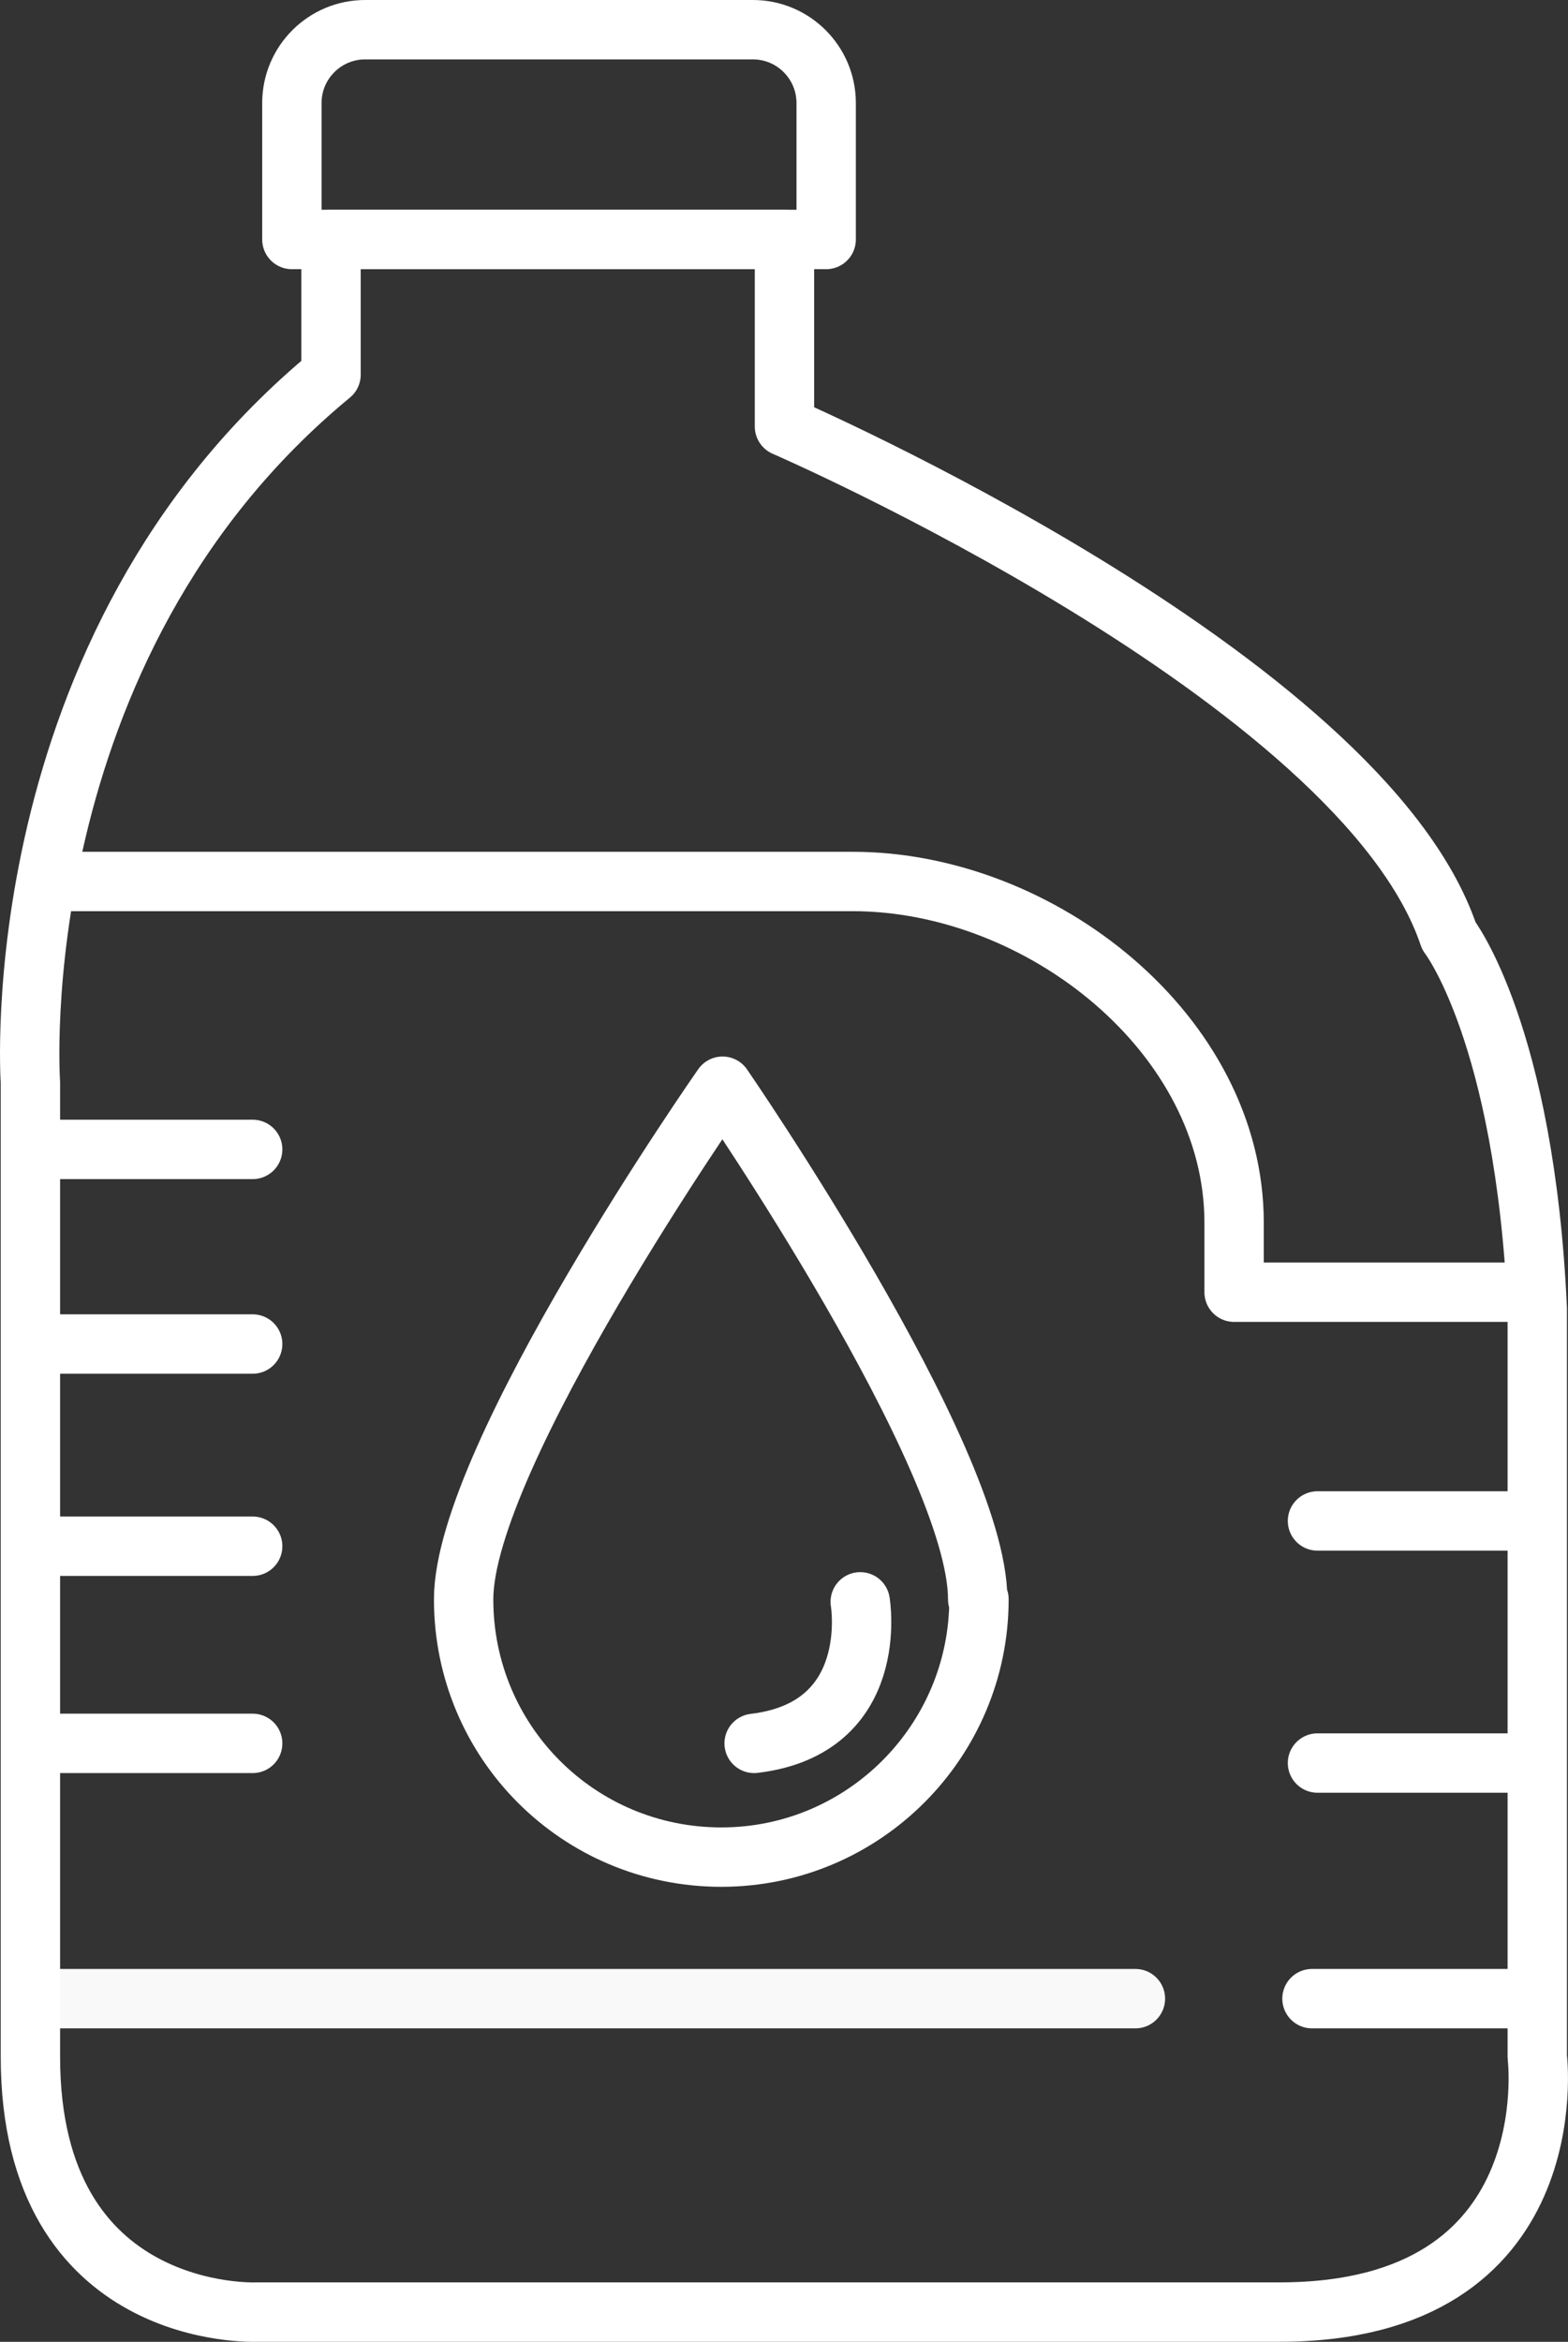<?xml version="1.0" encoding="UTF-8" standalone="no"?>
<svg
   width="124.141"
   height="185.304"
   viewBox="0 0 124.141 185.304"
   fill="none"
   version="1.1"
   id="svg14"
   sodipodi:docname="oils-lubricants.svg"
   inkscape:export-filename="oil.svg"
   inkscape:export-xdpi="96"
   inkscape:export-ydpi="96"
   xmlns:inkscape="http://www.inkscape.org/namespaces/inkscape"
   xmlns:sodipodi="http://sodipodi.sourceforge.net/DTD/sodipodi-0.dtd"
   xmlns="http://www.w3.org/2000/svg"
   xmlns:svg="http://www.w3.org/2000/svg">
  <rect x="0" y="0" width="124.141" height="185.304" fill="#333333" stroke="none"/>
  <defs
     id="defs14" />
  <sodipodi:namedview
     id="namedview14"
     pagecolor="#000000"
     bordercolor="#000000"
     borderopacity="0.25"
     inkscape:showpageshadow="2"
     inkscape:pageopacity="0.0"
     inkscape:pagecheckerboard="0"
     inkscape:deskcolor="#d1d1d1" />
  <path
     d="M 65.409,18.95 V 8.15 c 0,-3.2 -2.6,-5.8 -5.8,-5.8 h -30.7 c -3.2,0 -5.8,2.6 -5.8,5.8 V 18.95 Z"
     stroke="#2E3C7E"
     stroke-width="4"
     stroke-linecap="round"
     stroke-linejoin="round"
     id="path1"
     style="stroke:#ffffff;stroke-width:4.7;stroke-dasharray:none" />
  <path
     d="M 3.706,69.75 H 67.506 c 14.9,0 30.2,12.1 30.2,27 v 5.5 h 23"
     stroke="#2E3C7E"
     stroke-width="4"
     stroke-linecap="round"
     stroke-linejoin="round"
     id="path2"
     style="stroke:#ffffff;stroke-width:4.7;stroke-dasharray:none" />
  <path
     d="M 3.78,158.15 H 89.892"
     stroke="#2e3c7e"
     stroke-width="4"
     stroke-linecap="round"
     stroke-linejoin="round"
     id="path3"
     sodipodi:nodetypes="cc"
     style="fill:#ffffff;stroke:#f9f9f9;stroke-width:4.7;stroke-dasharray:none" />
  <path
     d="m 103.872,158.15 h 17.143"
     stroke="#2E3C7E"
     stroke-width="4"
     stroke-linecap="round"
     stroke-linejoin="round"
     id="path4"
     style="fill:#f9f9f9;stroke:#ffffff;stroke-width:4.7;stroke-dasharray:none" />
  <path
     d="M 3.405,90.95 H 20.005"
     stroke="#2E3C7E"
     stroke-width="4"
     stroke-linecap="round"
     stroke-linejoin="round"
     id="path6"
     style="stroke:#ffffff;stroke-width:4.7;stroke-dasharray:none" />
  <path
     d="M 3.405,106.35 H 20.005"
     stroke="#2E3C7E"
     stroke-width="4"
     stroke-linecap="round"
     stroke-linejoin="round"
     id="path7"
     style="stroke:#ffffff;stroke-width:4.7;stroke-dasharray:none" />
  <path
     d="M 3.405,122.35 H 20.005"
     stroke="#2E3C7E"
     stroke-width="4"
     stroke-linecap="round"
     stroke-linejoin="round"
     id="path8"
     style="stroke:#ffffff;stroke-width:4.7;stroke-dasharray:none" />
  <path
     d="M 3.405,137.95 H 20.005"
     stroke="#2E3C7E"
     stroke-width="4"
     stroke-linecap="round"
     stroke-linejoin="round"
     id="path9"
     style="stroke:#ffffff;stroke-width:4.7;stroke-dasharray:none" />
  <path
     d="m 104.308,120.35 h 16.6"
     stroke="#2E3C7E"
     stroke-width="4"
     stroke-linecap="round"
     stroke-linejoin="round"
     id="path10"
     style="stroke:#ffffff;stroke-width:4.7;stroke-dasharray:none" />
  <path
     d="m 104.308,139.506 h 16.6"
     stroke="#2E3C7E"
     stroke-width="4"
     stroke-linecap="round"
     stroke-linejoin="round"
     id="path11"
     style="stroke:#ffffff;stroke-width:4.7;stroke-dasharray:none" />
  <path
     d="m 77.506,126.55 c 0,11.2 -9.1,20.4 -20.4,20.4 -11.3,0 -20.4,-9.1 -20.4,-20.4 0,-11.3 20.5,-40.6 20.5,-40.6 0,0 20.2,29.3 20.2,40.6 z"
     stroke="#2E3C7E"
     stroke-width="4"
     stroke-linecap="round"
     stroke-linejoin="round"
     id="path12"
     style="stroke:#ffffff;stroke-width:4.7;stroke-dasharray:none" />
  <path
     d="m 62.108,18.95 v 14.8 c 0,0 45.7,19.8 52.6,40.3 0,0 6,7.7 7,29.5 v 59.2 c 0,0 2.5,20.2 -20.4,20.2 H 20.308 c 0,0 -17.9,0.8 -17.9,-20.2 V 85.65 c 0,0 -2.4,-34.4 23.8,-56 v -10.7 h 35.8 z"
     stroke="#2E3C7E"
     stroke-width="4"
     stroke-linecap="round"
     stroke-linejoin="round"
     id="path13"
     style="stroke:#ffffff;stroke-width:4.7;stroke-dasharray:none" />
  <path
     d="m 68.106,126.75 c 0,0 1.7,10 -8.4,11.2"
     stroke="#2E3C7E"
     stroke-width="4"
     stroke-linecap="round"
     stroke-linejoin="round"
     id="path14"
     style="fill:none;stroke:#ffffff;stroke-width:4.7;stroke-dasharray:none" />
</svg>
